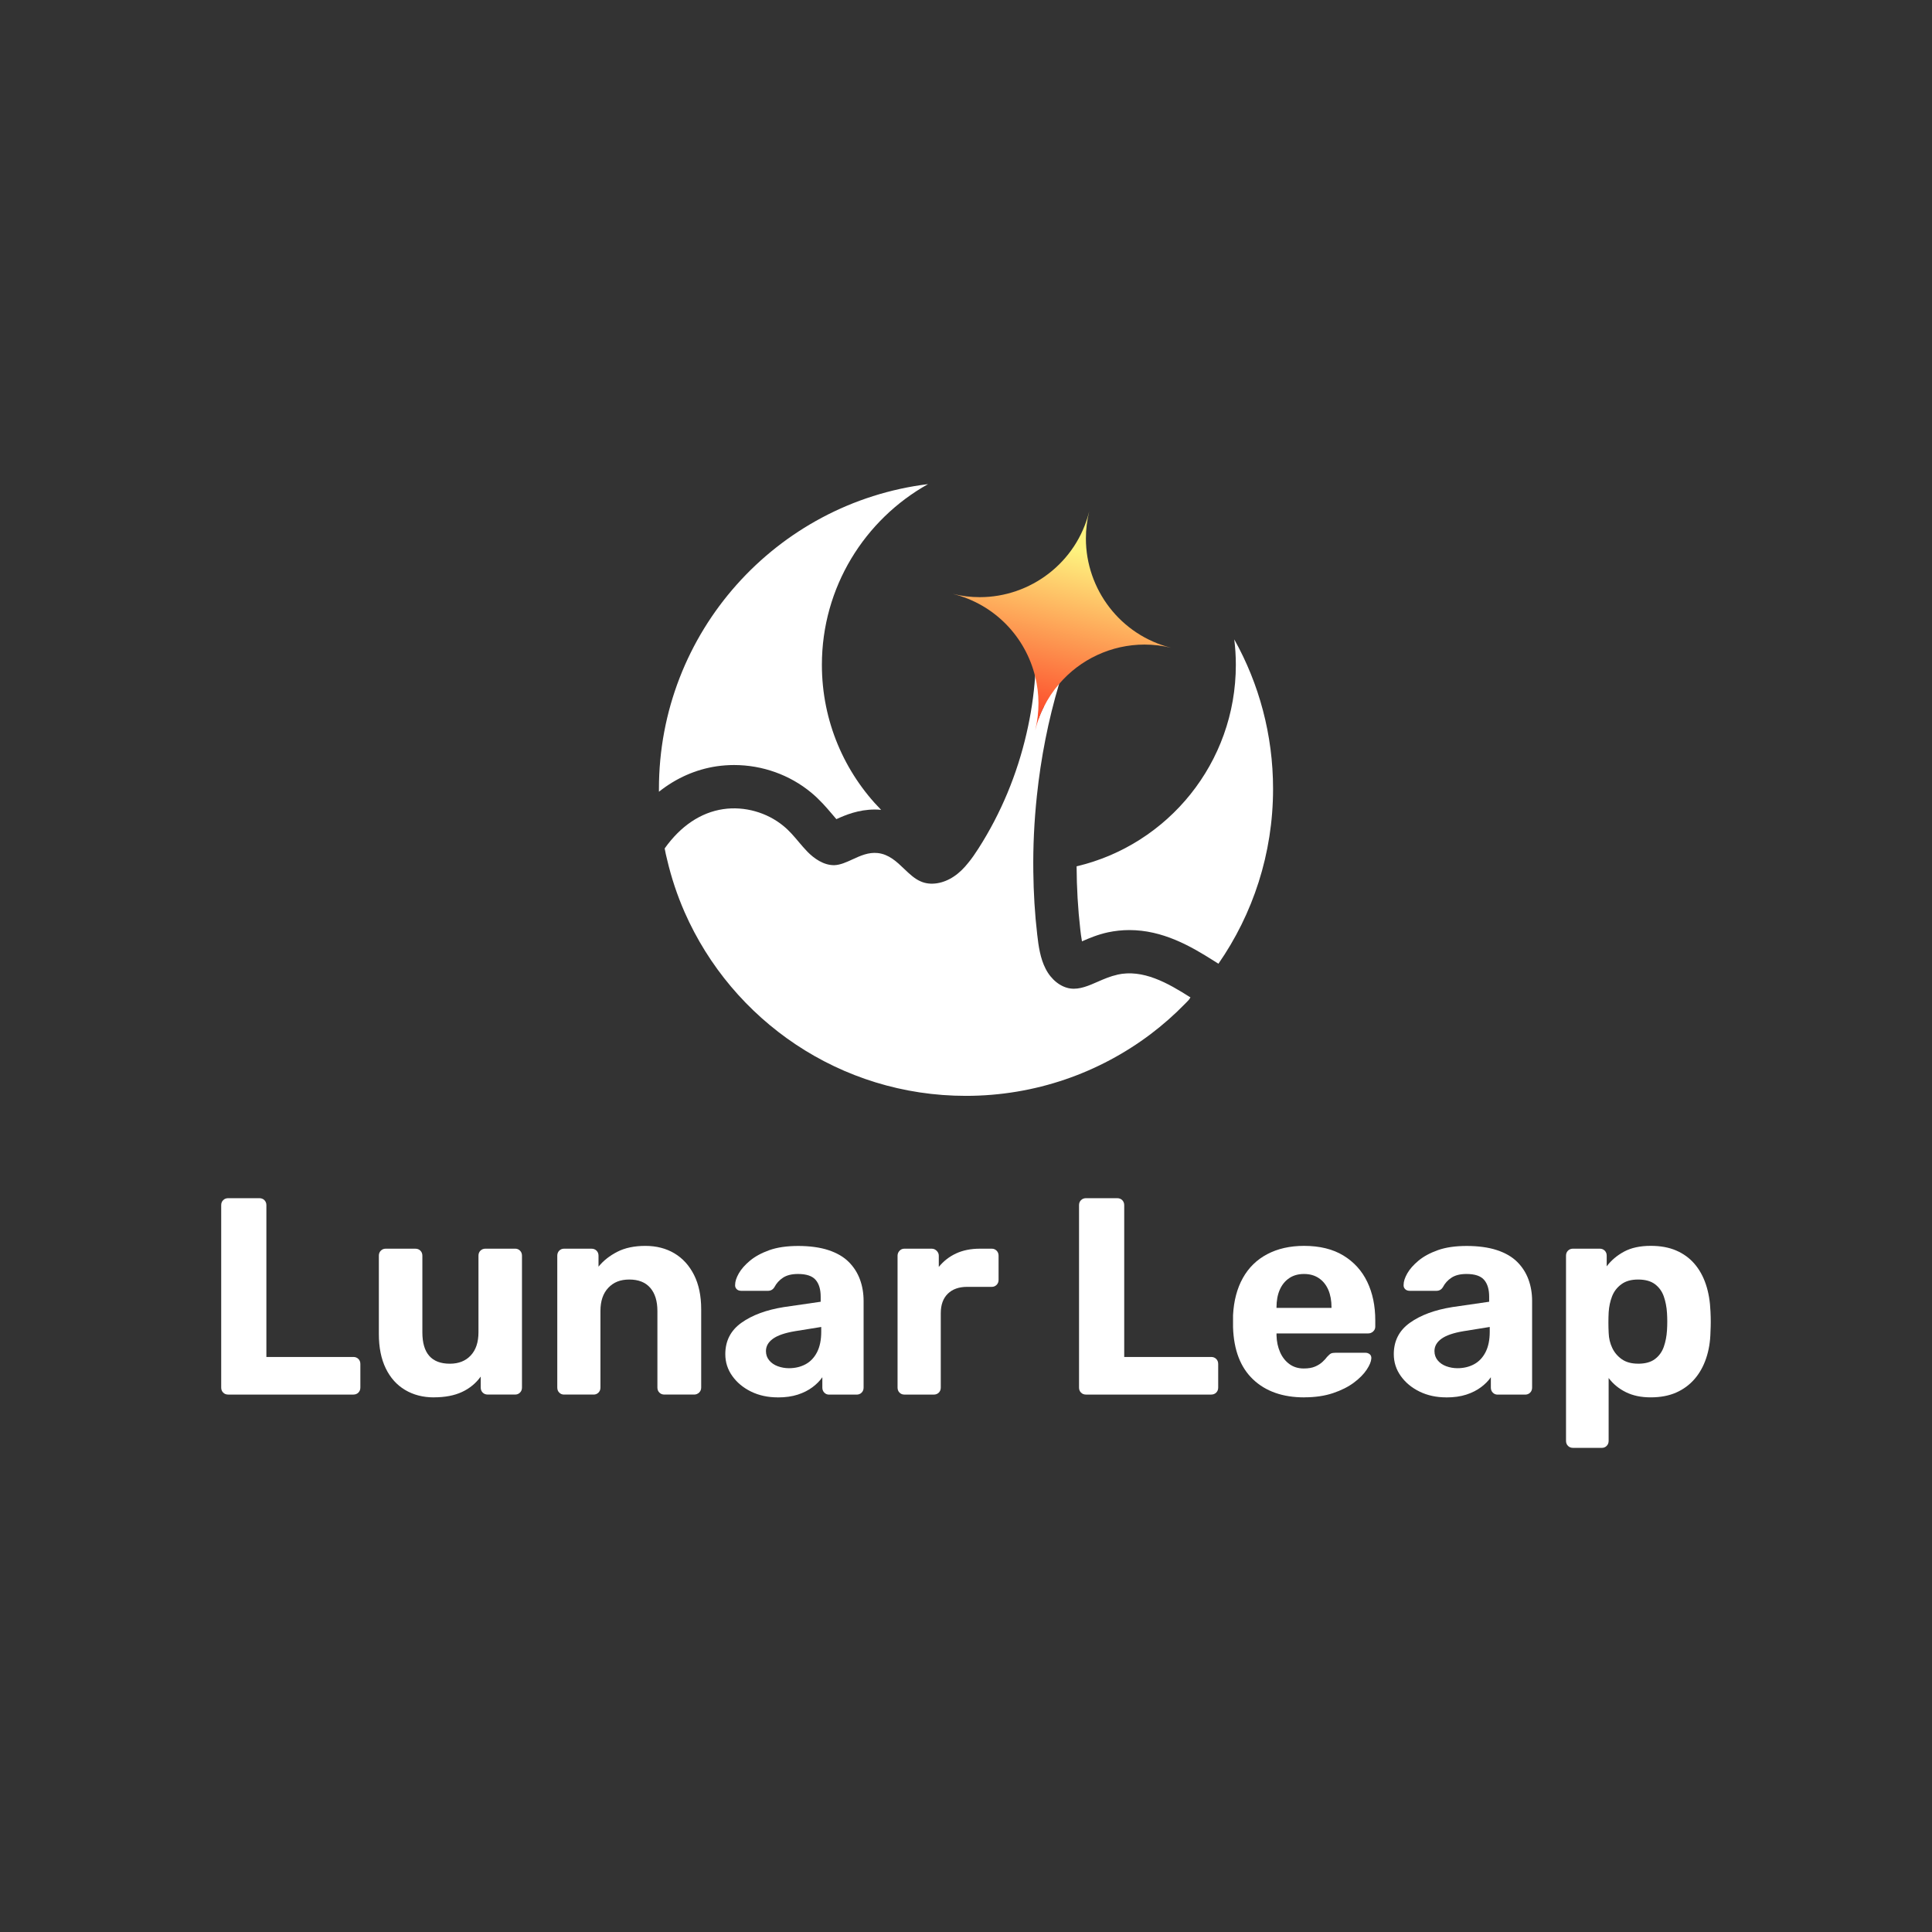 <?xml version="1.0" encoding="UTF-8"?>
<svg id="Layer_1" data-name="Layer 1" xmlns="http://www.w3.org/2000/svg" xmlns:xlink="http://www.w3.org/1999/xlink" viewBox="0 0 841.89 841.89">
  <rect x="0" y="0" width="841.89" height="841.89" fill="#333333" stroke="none"/>
  <defs>
    <style>
      .cls-1 {
        fill: url(#linear-gradient);
      }

      .cls-1, .cls-2 {
        stroke-width: 0px;
      }

      .cls-2 {
        fill: #fff;
      }
    </style>
    <linearGradient id="linear-gradient" x1="453.03" y1="310.65" x2="470.37" y2="239.74" gradientUnits="userSpaceOnUse">
      <stop offset="0" stop-color="#fd4e2c"/>
      <stop offset="1" stop-color="#fef37f"/>
    </linearGradient>
  </defs>
  <g>
    <path class="cls-2" d="M99.45,607.7c-.9,0-1.63-.28-2.2-.86-.57-.57-.86-1.3-.86-2.2v-79.46c0-.9.28-1.63.86-2.2.57-.57,1.3-.86,2.2-.86h13.57c.9,0,1.63.29,2.2.86.57.57.86,1.3.86,2.2v66.13h37.89c.89,0,1.63.29,2.2.86.57.57.86,1.3.86,2.2v10.27c0,.9-.29,1.63-.86,2.2-.57.57-1.3.86-2.2.86h-54.52Z"/>
    <path class="cls-2" d="M189.05,608.92c-4.73,0-8.9-1.08-12.53-3.24-3.63-2.16-6.44-5.3-8.43-9.41-2-4.11-3-9.11-3-14.97v-34.11c0-.89.28-1.63.86-2.2.57-.57,1.26-.86,2.08-.86h12.96c.9,0,1.63.29,2.2.86.57.57.86,1.3.86,2.2v33.37c0,9.13,3.99,13.69,11.98,13.69,3.83,0,6.86-1.2,9.11-3.61,2.24-2.4,3.36-5.76,3.36-10.09v-33.37c0-.89.28-1.63.86-2.2s1.3-.86,2.2-.86h12.96c.81,0,1.51.29,2.08.86.57.57.86,1.3.86,2.2v57.45c0,.9-.29,1.63-.86,2.2-.57.57-1.26.86-2.08.86h-11.98c-.9,0-1.63-.28-2.2-.86-.57-.57-.86-1.3-.86-2.2v-4.77c-2.12,2.93-4.85,5.18-8.19,6.72-3.34,1.55-7.42,2.32-12.22,2.32Z"/>
    <path class="cls-2" d="M245.77,607.7c-.82,0-1.51-.28-2.08-.86-.57-.57-.85-1.3-.85-2.2v-57.45c0-.89.28-1.63.85-2.2s1.26-.86,2.08-.86h11.98c.9,0,1.63.29,2.2.86.57.57.86,1.3.86,2.2v4.77c2.12-2.61,4.85-4.77,8.19-6.48,3.34-1.71,7.42-2.57,12.22-2.57s9.02,1.08,12.65,3.24c3.63,2.16,6.48,5.3,8.56,9.41,2.08,4.12,3.12,9.11,3.12,14.97v34.11c0,.9-.31,1.63-.92,2.2-.61.57-1.32.86-2.14.86h-12.96c-.9,0-1.63-.28-2.2-.86-.57-.57-.86-1.3-.86-2.2v-33.37c0-4.32-1.04-7.68-3.12-10.09-2.08-2.4-5.12-3.61-9.11-3.61s-6.89,1.2-9.17,3.61c-2.28,2.4-3.42,5.77-3.42,10.09v33.37c0,.9-.29,1.63-.86,2.2-.57.57-1.26.86-2.08.86h-12.96Z"/>
    <path class="cls-2" d="M338.92,608.92c-4.32,0-8.19-.84-11.61-2.51-3.42-1.67-6.15-3.93-8.19-6.78-2.04-2.85-3.06-6.03-3.06-9.53,0-5.79,2.34-10.35,7.03-13.69,4.69-3.34,10.86-5.62,18.52-6.84l16.01-2.32v-2.2c0-3.18-.73-5.62-2.2-7.33-1.47-1.71-4.03-2.57-7.7-2.57-2.69,0-4.85.53-6.48,1.59-1.63,1.06-2.89,2.44-3.79,4.16-.65,1.06-1.59,1.59-2.81,1.59h-11.61c-.9,0-1.59-.26-2.08-.79-.49-.53-.69-1.16-.61-1.9,0-1.38.53-3.01,1.59-4.89,1.06-1.87,2.69-3.73,4.89-5.56,2.2-1.83,5.01-3.36,8.43-4.58,3.42-1.22,7.62-1.83,12.59-1.83s9.54.61,13.2,1.83c3.67,1.22,6.6,2.93,8.8,5.13,2.2,2.2,3.83,4.75,4.89,7.64,1.06,2.89,1.59,6.01,1.59,9.35v37.77c0,.9-.29,1.63-.86,2.2-.57.57-1.3.86-2.2.86h-11.98c-.82,0-1.51-.28-2.08-.86-.57-.57-.86-1.3-.86-2.2v-4.52c-1.06,1.55-2.49,2.99-4.28,4.34-1.79,1.34-3.93,2.43-6.42,3.24-2.49.81-5.4,1.22-8.74,1.22ZM343.81,596.21c2.69,0,5.09-.57,7.21-1.71,2.12-1.14,3.79-2.89,5.01-5.26,1.22-2.36,1.83-5.34,1.83-8.92v-2.08l-11.37,1.83c-4.4.73-7.62,1.83-9.66,3.3-2.04,1.47-3.06,3.26-3.06,5.38,0,1.55.47,2.89,1.41,4.03.94,1.14,2.18,2,3.73,2.57,1.55.57,3.18.86,4.89.86Z"/>
    <path class="cls-2" d="M394.05,607.7c-.82,0-1.51-.28-2.08-.86-.57-.57-.85-1.3-.85-2.2v-57.45c0-.81.28-1.53.85-2.14.57-.61,1.26-.92,2.08-.92h11.98c.81,0,1.52.31,2.14.92.61.61.92,1.33.92,2.14v4.89c2.04-2.52,4.54-4.48,7.52-5.87,2.98-1.38,6.42-2.08,10.33-2.08h5.26c.81,0,1.51.29,2.08.86.57.57.86,1.3.86,2.2v10.51c0,.9-.28,1.63-.86,2.2-.57.57-1.27.86-2.08.86h-10.75c-3.59,0-6.4,1-8.44,3-2.04,2-3.06,4.83-3.06,8.5v32.39c0,.9-.29,1.63-.86,2.2-.57.57-1.31.86-2.2.86h-12.84Z"/>
    <path class="cls-2" d="M473.26,607.7c-.9,0-1.63-.28-2.2-.86-.57-.57-.86-1.3-.86-2.2v-79.46c0-.9.28-1.63.86-2.2.57-.57,1.3-.86,2.2-.86h13.57c.89,0,1.63.29,2.2.86.57.57.86,1.3.86,2.2v66.13h37.89c.9,0,1.63.29,2.2.86.57.57.86,1.3.86,2.2v10.27c0,.9-.29,1.63-.86,2.2-.57.57-1.3.86-2.2.86h-54.52Z"/>
    <path class="cls-2" d="M568.36,608.92c-9.37,0-16.81-2.61-22.31-7.82-5.5-5.21-8.42-12.79-8.74-22.74v-5.26c.33-6.28,1.75-11.67,4.28-16.2,2.53-4.52,6.07-7.99,10.64-10.39,4.56-2.4,9.9-3.61,16.01-3.61,6.85,0,12.57,1.41,17.18,4.22,4.6,2.81,8.07,6.64,10.39,11.49,2.32,4.85,3.48,10.41,3.48,16.69v2.81c0,.82-.3,1.51-.92,2.08-.61.57-1.33.86-2.14.86h-39.97v.98c.08,2.61.59,4.99,1.53,7.15.94,2.16,2.28,3.89,4.03,5.19,1.75,1.3,3.85,1.96,6.29,1.96,2.04,0,3.71-.28,5.01-.86,1.3-.57,2.38-1.26,3.24-2.08.86-.81,1.49-1.51,1.89-2.08.74-.81,1.33-1.32,1.77-1.53.45-.2,1.16-.31,2.14-.31h12.71c.81,0,1.49.22,2.02.67.53.45.75,1.08.67,1.9-.08,1.3-.75,2.91-2.02,4.83-1.27,1.91-3.12,3.79-5.56,5.62-2.44,1.83-5.48,3.36-9.11,4.58-3.63,1.22-7.8,1.83-12.53,1.83ZM556.26,569.93h23.96v-.24c0-2.93-.47-5.48-1.4-7.64-.94-2.16-2.3-3.85-4.1-5.07s-3.95-1.83-6.48-1.83-4.69.61-6.48,1.83c-1.79,1.22-3.16,2.91-4.1,5.07-.94,2.16-1.41,4.71-1.41,7.64v.24Z"/>
    <path class="cls-2" d="M630.22,608.92c-4.32,0-8.19-.84-11.61-2.51-3.42-1.67-6.16-3.93-8.19-6.78-2.04-2.85-3.06-6.03-3.06-9.53,0-5.79,2.34-10.35,7.03-13.69,4.69-3.34,10.86-5.62,18.52-6.84l16.01-2.32v-2.2c0-3.18-.73-5.62-2.2-7.33-1.47-1.71-4.03-2.57-7.7-2.57-2.69,0-4.85.53-6.48,1.59s-2.89,2.44-3.79,4.16c-.65,1.06-1.59,1.59-2.81,1.59h-11.61c-.9,0-1.59-.26-2.08-.79-.49-.53-.69-1.16-.61-1.9,0-1.38.53-3.01,1.59-4.89,1.06-1.87,2.69-3.73,4.89-5.56,2.2-1.83,5.01-3.36,8.44-4.58,3.42-1.22,7.62-1.83,12.59-1.83s9.53.61,13.2,1.83c3.67,1.22,6.6,2.93,8.8,5.13,2.2,2.2,3.83,4.75,4.89,7.64,1.06,2.89,1.59,6.01,1.59,9.35v37.77c0,.9-.29,1.63-.86,2.2-.57.57-1.3.86-2.2.86h-11.98c-.81,0-1.51-.28-2.08-.86-.57-.57-.86-1.3-.86-2.2v-4.52c-1.06,1.55-2.49,2.99-4.28,4.34-1.79,1.34-3.93,2.43-6.42,3.24-2.49.81-5.4,1.22-8.74,1.22ZM635.11,596.21c2.69,0,5.09-.57,7.21-1.71,2.12-1.14,3.79-2.89,5.01-5.26,1.22-2.36,1.84-5.34,1.84-8.92v-2.08l-11.37,1.83c-4.4.73-7.62,1.83-9.66,3.3s-3.06,3.26-3.06,5.38c0,1.55.47,2.89,1.4,4.03.94,1.14,2.18,2,3.73,2.57,1.55.57,3.18.86,4.89.86Z"/>
    <path class="cls-2" d="M685.47,630.92c-.9,0-1.63-.29-2.2-.86-.57-.57-.86-1.3-.86-2.2v-80.68c0-.89.28-1.63.86-2.2.57-.57,1.3-.86,2.2-.86h11.61c.89,0,1.63.29,2.2.86.57.57.86,1.3.86,2.2v4.64c1.96-2.61,4.48-4.75,7.58-6.42,3.1-1.67,6.97-2.51,11.61-2.51,4.24,0,7.92.67,11.06,2.02,3.13,1.35,5.79,3.26,7.94,5.74,2.16,2.49,3.83,5.48,5.01,8.99,1.18,3.5,1.85,7.46,2.02,11.86.08,1.55.12,3.02.12,4.4s-.04,2.89-.12,4.52c-.08,4.16-.71,7.99-1.9,11.49-1.18,3.5-2.87,6.52-5.07,9.05-2.2,2.53-4.87,4.48-8.01,5.87-3.14,1.38-6.83,2.08-11.06,2.08s-7.76-.75-10.82-2.26c-3.06-1.51-5.56-3.56-7.52-6.17v27.38c0,.9-.29,1.63-.86,2.2-.57.57-1.27.86-2.08.86h-12.59ZM713.83,594.25c3.09,0,5.54-.67,7.33-2.02,1.79-1.34,3.07-3.12,3.85-5.32.77-2.2,1.24-4.6,1.4-7.21.16-2.53.16-5.05,0-7.58-.16-2.61-.63-5.01-1.4-7.21-.78-2.2-2.06-3.97-3.85-5.32-1.8-1.34-4.24-2.02-7.33-2.02s-5.46.69-7.33,2.08c-1.88,1.39-3.22,3.14-4.03,5.26-.82,2.12-1.3,4.4-1.47,6.84-.08,1.47-.12,2.98-.12,4.52s.04,3.1.12,4.64c.08,2.28.59,4.42,1.53,6.42.94,2,2.32,3.65,4.16,4.95,1.84,1.3,4.22,1.96,7.15,1.96Z"/>
  </g>
  <g>
    <g>
      <path class="cls-2" d="M319.87,333.37c12.32,0,24.26,4.27,33.63,12.02,3.78,3.14,6.65,6.5,8.96,9.22.68.83,1.36,1.59,2,2.34,3.97-1.81,9.64-4.19,16.74-4.19.91,0,1.81.04,2.76.15-15.95-16.25-25.81-38.59-25.81-63.19,0-33.86,18.67-63.34,46.26-78.76-66.1,8.16-117.27,64.51-117.27,132.8v1.25c7.52-5.97,16.06-9.75,25.28-11.11,2.46-.34,4.95-.53,7.45-.53Z"/>
      <path class="cls-2" d="M537.85,278.65c.45,3.63.68,7.33.68,11.07,0,42.67-29.59,78.42-69.39,87.79.04,9.22.57,18.48,1.62,27.63.15,1.25.38,3.25.72,5.06,3.1-1.36,6.84-2.95,11.34-3.93,3.06-.64,6.16-.98,9.3-.98,14.51,0,26.61,6.92,36.85,13.42l1.97,1.25c15-21.62,23.81-47.88,23.81-76.19,0-23.62-6.12-45.84-16.89-65.12Z"/>
      <path class="cls-2" d="M486.91,424.74c-2.95.64-5.71,1.81-8.39,2.99-4.12,1.81-8.05,3.55-12.06,3.02-4.23-.57-8.39-3.82-10.81-8.58-2.34-4.53-3.1-9.86-3.67-14.93-1.06-9.07-1.59-18.22-1.7-27.36h0c-.15-11.03.38-22.06,1.55-33.05,1.74-16.55,4.95-32.95,9.67-48.79.19-.72.38-1.4.6-2.12l-3.63-1.1c-1.32,4.35-2.53,8.77-3.63,13.19-1.59,6.31-2.95,12.7-4.08,19.13,1.13-6.43,2.49-12.82,4.08-19.13-.94,1.85-1.78,3.78-2.46,5.78,2.23-11.68,3.17-23.54,2.76-35.37l-3.78.11c.19,5.4.08,10.85-.3,16.29-.57,8.35-1.85,16.63-3.74,24.79-4.08,17.76-11.15,34.84-20.94,50.11-1.36,2.12-2.83,4.31-4.46,6.27-1.81,2.27-3.85,4.35-6.24,5.93-4.69,3.17-10.2,4.04-14.4,2.19-2.65-1.1-4.88-3.21-7.22-5.44-3.29-3.17-6.73-6.43-11.6-6.95-4.01-.42-7.52,1.17-10.96,2.76-2.72,1.25-5.29,2.42-7.9,2.53-4.8.08-8.99-3.06-11.75-5.86-1.32-1.36-2.57-2.83-3.82-4.31-2-2.38-4.08-4.84-6.58-6.88-7.22-5.97-17.04-8.73-26.3-7.37-9.75,1.44-18.56,7.33-25.51,17.12.3,1.62.64,3.25,1.06,4.84,1.85,7.94,4.42,15.61,7.63,22.94,20.71,47.13,67.8,80.04,122.56,80.04,30.23,0,58.12-10.02,80.53-26.91,5.29-4.01,10.24-8.35,14.85-13.08.64-.64,1.29-1.28,1.85-1.93l.64-.98s0,0,0,0h0c-10.01-6.36-20.71-12.41-31.9-9.91ZM446.52,371.57c-.05,2.78-.05,5.55-.01,8.32h0,0c-.04-2.77-.03-5.55.01-8.32ZM458.2,431.16c2.35,1.82,5.02,2.99,7.78,3.35-2.76-.36-5.42-1.53-7.78-3.35Z"/>
    </g>
    <path class="cls-1" d="M510.53,282.32c-3.97-.98-7.9-1.44-11.79-1.44-14.44,0-28.04,6.42-37.22,17.16-2.61,2.99-4.84,6.35-6.65,9.98-.94,1.85-1.78,3.78-2.46,5.78-.49,1.44-.94,2.95-1.32,4.46,1.97-7.97,1.85-15.99,0-23.43-4.19-17.2-17.57-31.52-35.94-36.05,3.97.98,7.9,1.44,11.79,1.44,22.07,0,42.18-15,47.69-37.38-.98,3.97-1.44,7.94-1.44,11.83,0,22.07,14.97,42.14,37.34,47.66Z"/>
  </g>
</svg>